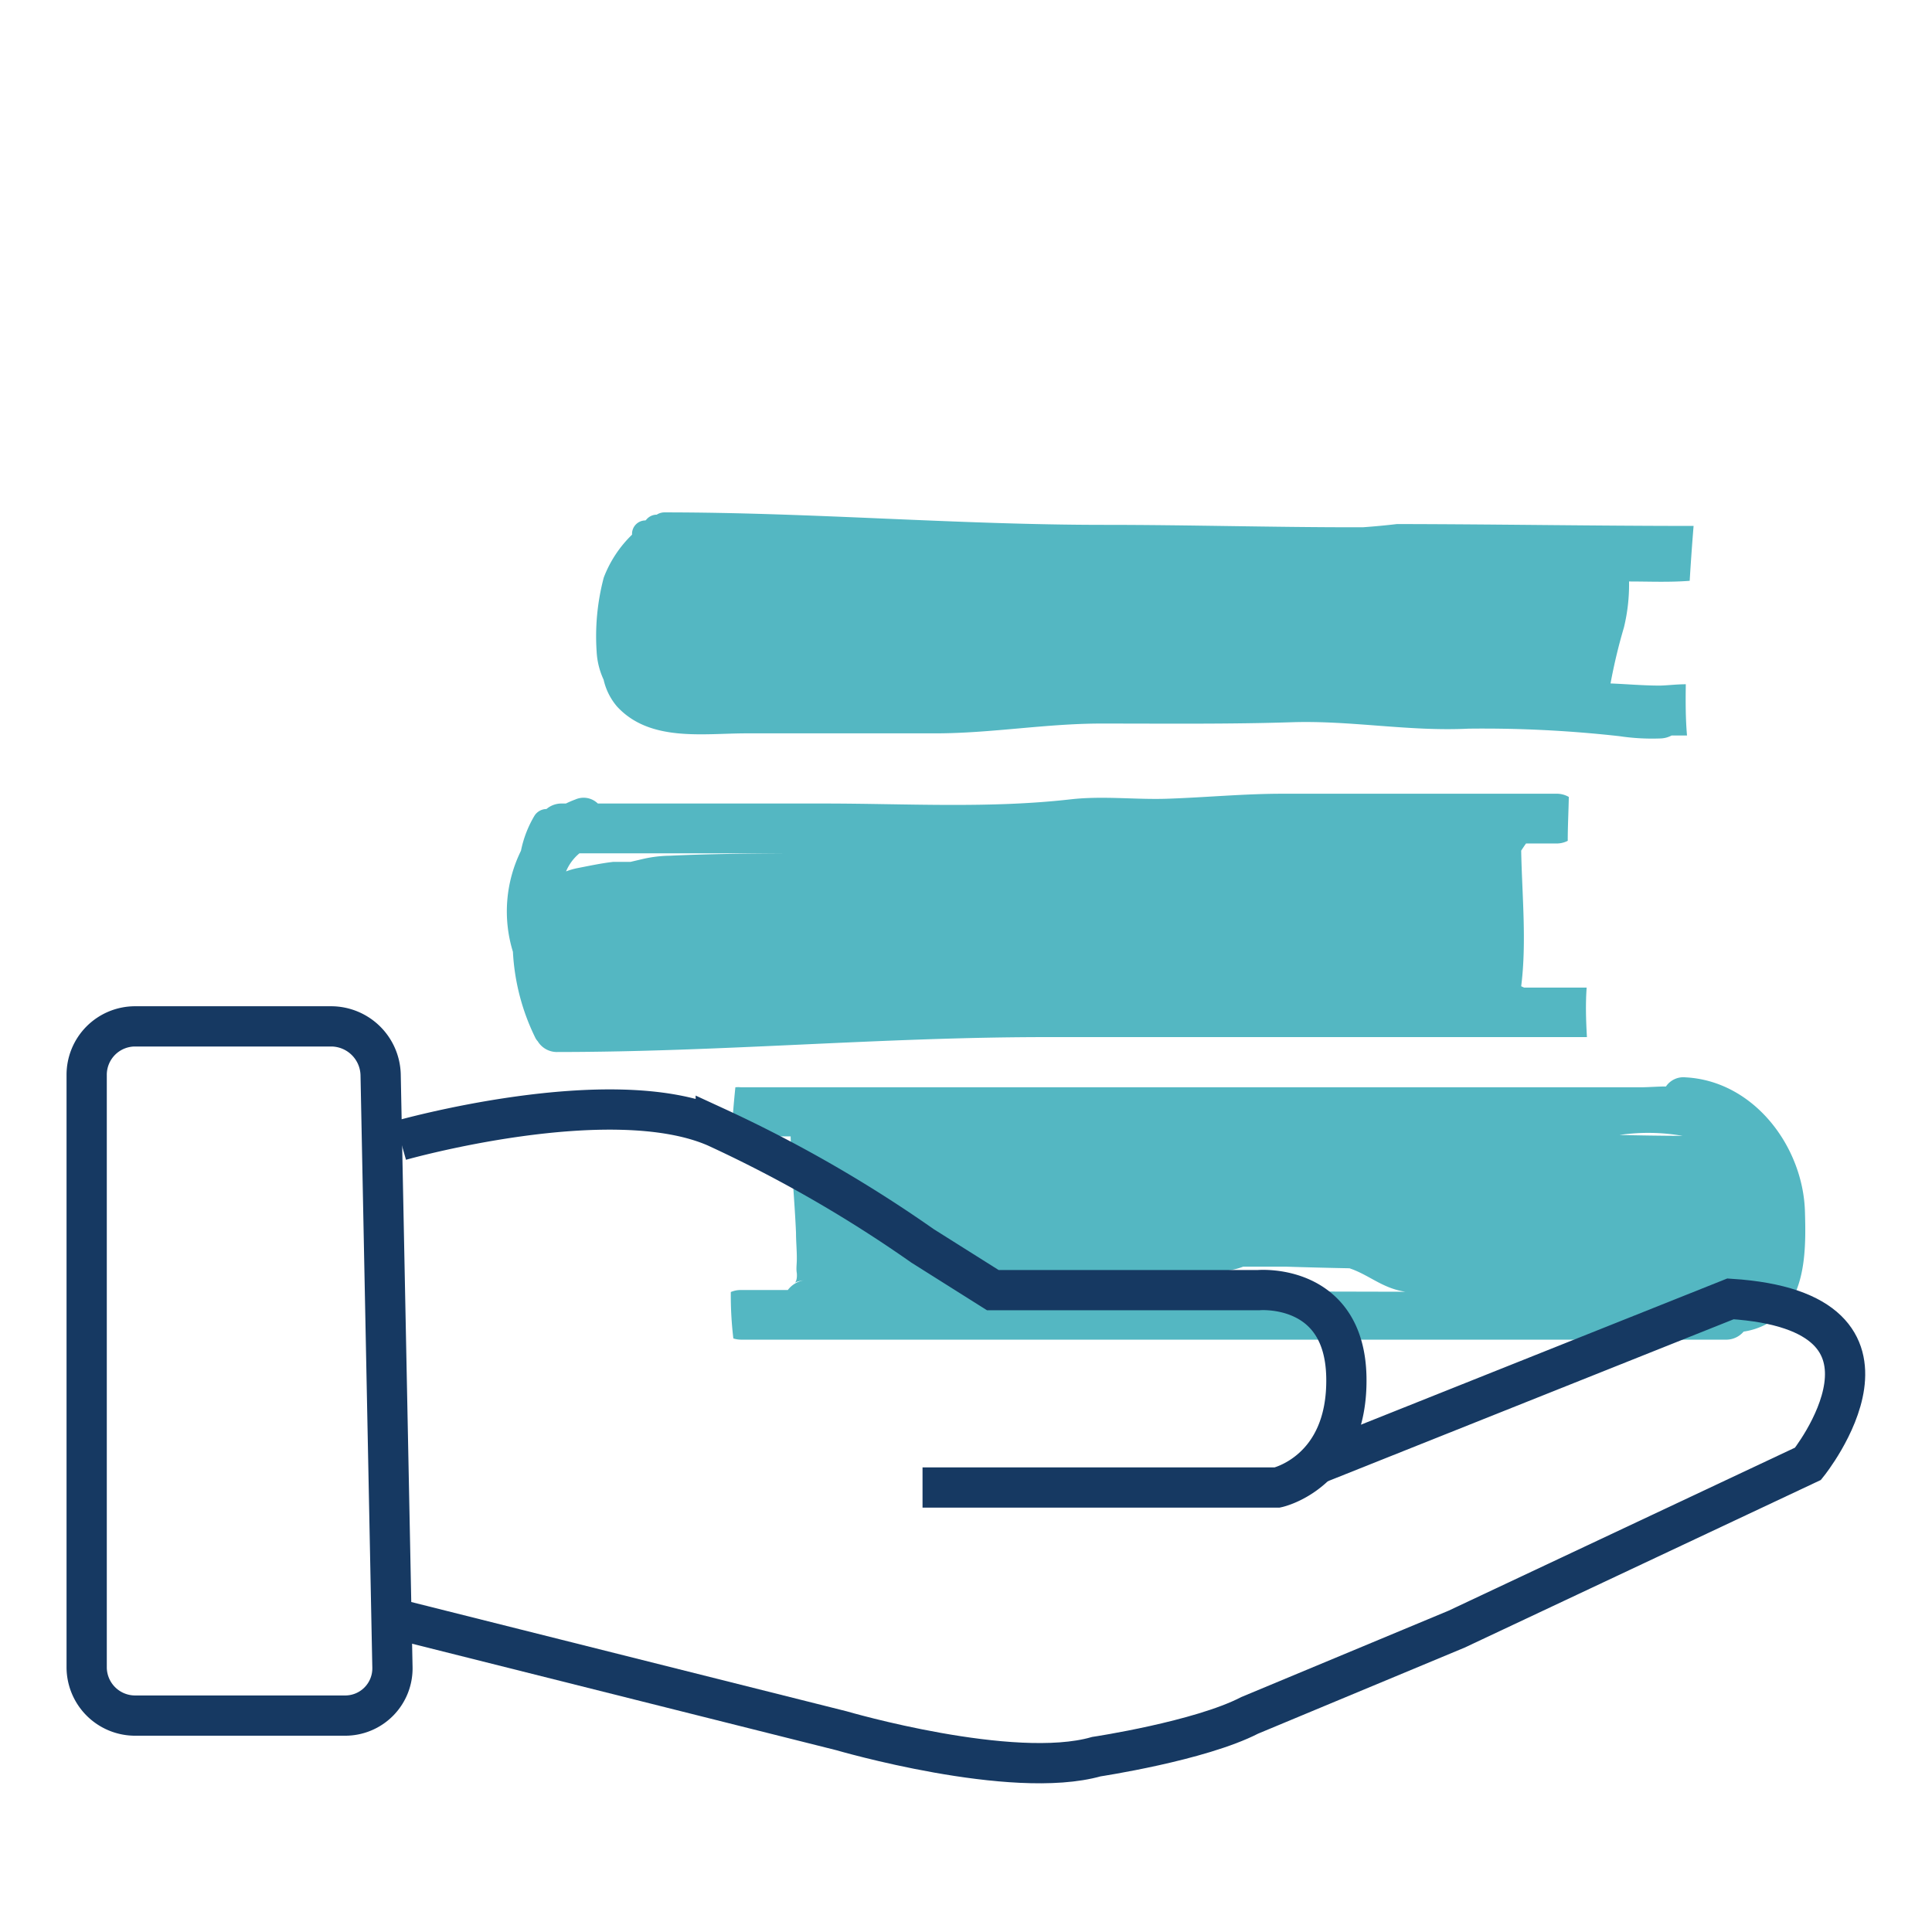 <svg xmlns="http://www.w3.org/2000/svg" viewBox="0 0 144 144"><defs><style>.cls-1{fill:#54b7c2;}.cls-2{fill:none;stroke:#163962;stroke-miterlimit:10;stroke-width:3px;}</style></defs><title>IB1_give_books</title><g id="line"><path id="_Path_" data-name="&lt;Path&gt;" class="cls-1" d="M125.65,51c-.68,0-1.38.09-1.93.1-1.23,0-2.45-.11-3.68-.16a40.82,40.82,0,0,1,1-4.18,13.59,13.59,0,0,0,.38-3.42c1.51,0,3,.07,4.52-.05.08-1.36.18-2.73.29-4.09-7.37,0-14.74-.13-22.11-.14q-1.27.15-2.55.24h-.61c-6.22,0-12.42-.18-18.64-.18-11,0-21.81-.93-32.78-.93a1.07,1.07,0,0,0-.59.17,1,1,0,0,0-.75.34l-.09.09a1,1,0,0,0-1,1.06A8.85,8.85,0,0,0,45,43.05a17.11,17.11,0,0,0-.53,5.52,5.66,5.66,0,0,0,.52,2.09,4.64,4.64,0,0,0,1,2c2.45,2.66,6.41,2,9.64,2,4.69,0,9.38,0,14.07,0,4.29,0,8.42-.77,12.75-.73,4.61,0,9.24.05,13.85-.1,4.42-.14,8.7.7,13.15.48a91.22,91.22,0,0,1,11.25.56,16.48,16.48,0,0,0,3.05.17,1.87,1.87,0,0,0,.84-.22h1.15C125.63,53.58,125.63,52.3,125.65,51Z"/><path id="_Compound_Path_" data-name="&lt;Compound Path&gt;" class="cls-1" d="M118.26,73.61H113.6l-.22-.1c.42-3.28.06-6.85,0-10.11.12-.18.23-.35.36-.53H116a1.83,1.83,0,0,0,.85-.2c0-1.09.06-2.18.08-3.27a1.8,1.8,0,0,0-.92-.24H95.61c-2.87,0-5.67.27-8.52.37-2.46.09-4.85-.23-7.31.05-6.05.69-12.26.31-18.36.31H44.56a1.52,1.52,0,0,0-1.68-.3,6.94,6.94,0,0,0-.7.3H41.9a1.73,1.73,0,0,0-1.17.41,1.07,1.07,0,0,0-.9.51,8.3,8.3,0,0,0-1,2.6,10.23,10.23,0,0,0-.6,7.53,16.44,16.44,0,0,0,1.65,6.37,1.08,1.08,0,0,0,.2.3,1.67,1.67,0,0,0,1.5.8c12.14,0,24.17-1.11,36.32-1.11h40.38C118.21,76.07,118.17,74.84,118.26,73.61ZM49.93,63.78a9.5,9.5,0,0,0-2,.24l-.94.22c-.51,0-1.15,0-1.29,0-.88.1-1.76.29-2.64.46a5.26,5.26,0,0,0-.87.25,3.49,3.49,0,0,1,1-1.35H58.85C55.87,63.62,52.9,63.64,49.93,63.78Z"/><path id="_Compound_Path_2" data-name="&lt;Compound Path&gt;" class="cls-1" d="M134.53,90.3c-.14-4.85-3.81-9.73-8.89-10a1.57,1.57,0,0,0-1.47.68c-.58,0-1.18.05-1.78.06-3.09,0-6.18,0-9.27,0H55.23a2.05,2.05,0,0,0-.42,0c-.12,1.18-.22,2.35-.28,3.53a1.89,1.89,0,0,0,.69.13h3.71c.05,2.4.3,4.79.4,7.19,0,.67.07,1.35.06,2,0,.33-.06.68,0,1,.09,1.07-.68.66.68.52a1.87,1.87,0,0,0-1.35.74H55.23a1.88,1.88,0,0,0-.76.15,27,27,0,0,0,.19,3.46,1.93,1.93,0,0,0,.57.09H128.6a1.7,1.7,0,0,0,1.36-.6A5.23,5.23,0,0,0,133,97.67C134.64,95.79,134.6,92.63,134.53,90.3Zm-59,5.91c.94-.21,1.89-.42,2.86-.56,1.52-.22,3-.39,4.56-.53,2.24.08,4.79.38,6.89-.16l.92-.22h.09a5,5,0,0,0,1.81-.33l.41,0h1.79c.32,0,.67,0,1,0,1.57.05,3.15.09,4.72.12,1.47.49,2.44,1.49,4.17,1.75l.25,0Zm45.13-11.61a14.9,14.9,0,0,1,4.75.06Q123,84.65,120.61,84.59Z"/><g id="_Group_" data-name="&lt;Group&gt;"><g id="_Group_2" data-name="&lt;Group&gt;"><path class="cls-2" d="M10.06,127.87a3.61,3.61,0,0,1-3.6-3.6V80.1a3.61,3.61,0,0,1,3.6-3.6H24.7a3.7,3.7,0,0,1,3.67,3.6l.88,44.17a3.52,3.52,0,0,1-3.53,3.6Z"/></g><path id="_Path_2" data-name="&lt;Path&gt;" class="cls-2" d="M29.85,85s15.6-4.43,23.5-1a98.57,98.57,0,0,1,15.41,8.86L74,96.16H93.8s6.42-.58,6.55,6.49-5.14,8.22-5.14,8.22H68.76"/><path id="_Path_3" data-name="&lt;Path&gt;" class="cls-2" d="M29.85,120.75,62.72,129s12.71,3.72,19,1.93c0,0,7.71-1.16,11.43-3.08l15.41-6.42,26.2-12.33s9.12-11.34-5.78-12.29L98.11,109.13"/></g></g></svg>